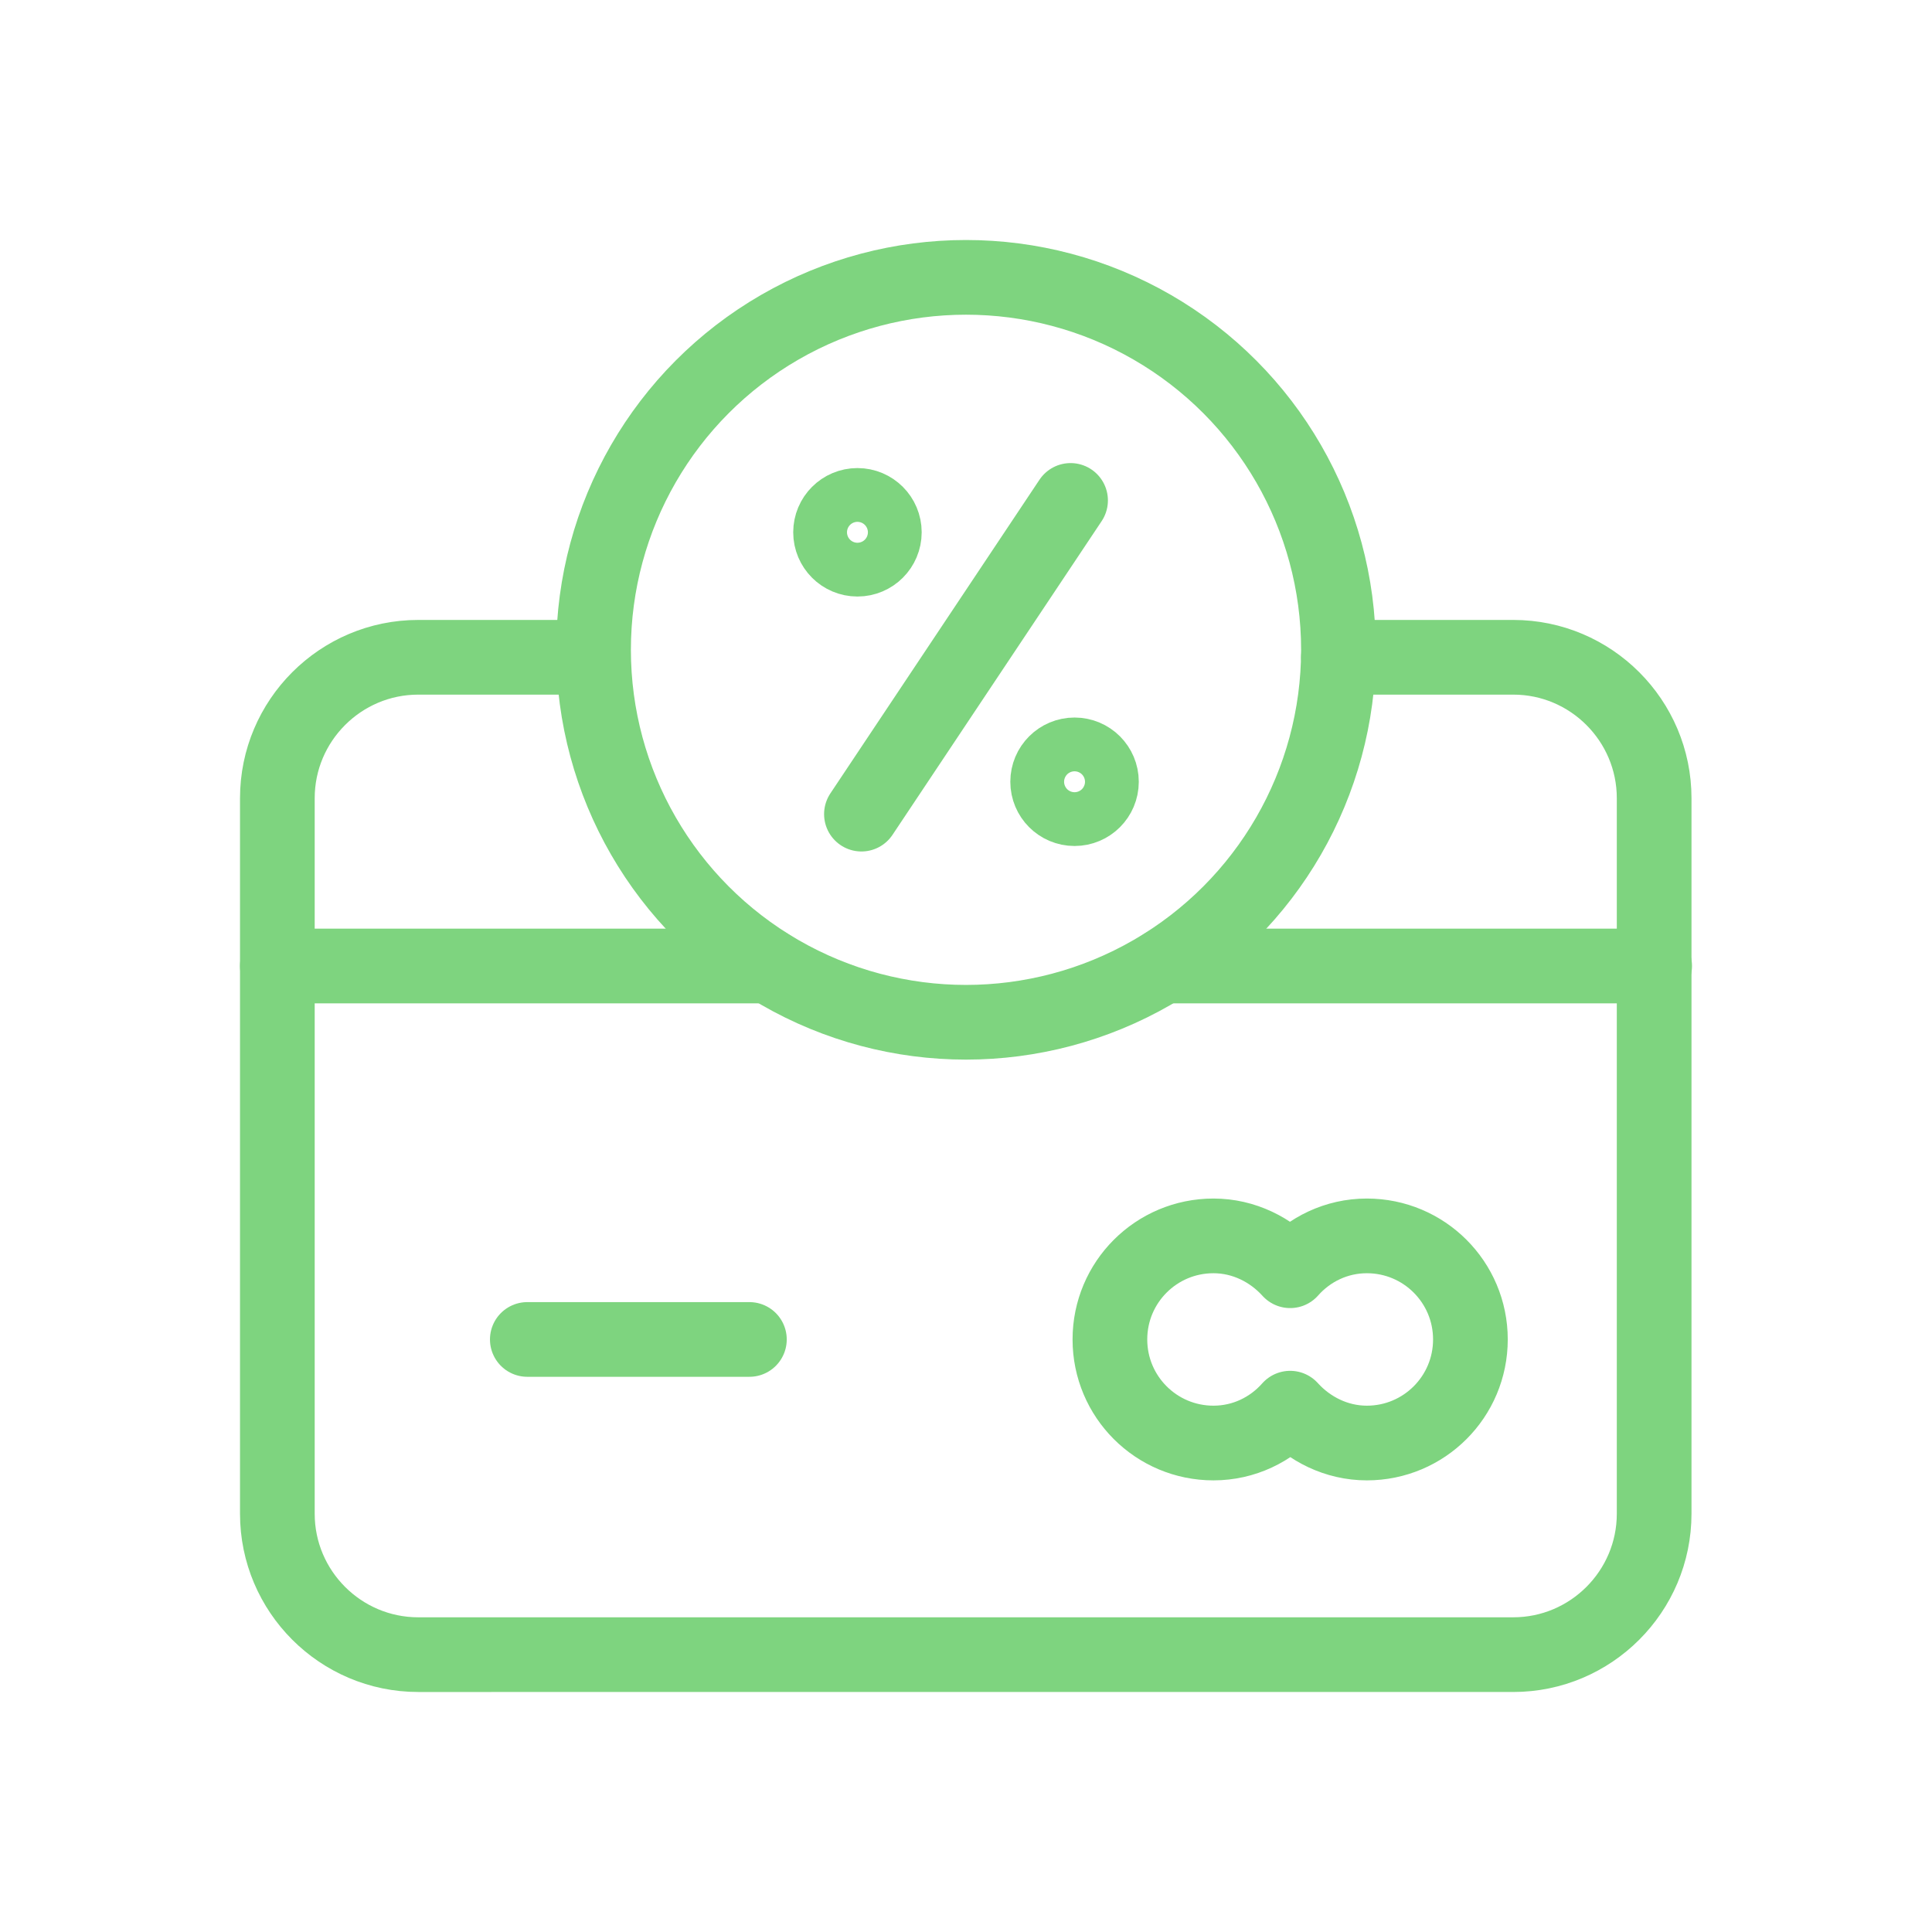 <?xml version="1.0" encoding="UTF-8"?><svg id="Layer_2" xmlns="http://www.w3.org/2000/svg" viewBox="0 0 38.8 38.8"><defs><style>.cls-1{stroke-width:0px;}.cls-1,.cls-2{fill:none;}.cls-2{stroke:#7ed47f;stroke-linecap:round;stroke-linejoin:round;stroke-width:1.5px;}</style></defs><g id="Layer_15"><path class="cls-2" d="m26.88,13.2h3.51c1.56,0,2.83,1.27,2.83,2.83v14.37c0,1.56-1.27,2.83-2.83,2.83H8.4c-1.56,0-2.83-1.27-2.83-2.83v-14.37c0-1.56,1.27-2.83,2.83-2.83h3.51"/><circle class="cls-2" cx="19.4" cy="13.05" r="7.48"/><line class="cls-2" x1="5.57" y1="19.4" x2="15.44" y2="19.4"/><line class="cls-2" x1="23.36" y1="19.4" x2="33.23" y2="19.4"/><path class="cls-2" d="m27.45,24.82c-.61,0-1.16.27-1.54.7-.38-.42-.93-.7-1.54-.7-1.15,0-2.08.93-2.08,2.08s.93,2.08,2.08,2.08c.61,0,1.16-.27,1.54-.7.38.42.93.7,1.54.7,1.15,0,2.08-.93,2.08-2.08s-.93-2.08-2.08-2.08Z"/><line class="cls-2" x1="10.59" y1="26.9" x2="15.05" y2="26.9"/><line class="cls-2" x1="21.5" y1="10.05" x2="17.3" y2="16.35"/><circle class="cls-2" cx="17.22" cy="10.69" r=".54"/><circle class="cls-2" cx="21.58" cy="15.7" r=".54"/><rect class="cls-1" width="38.8" height="38.8"/></g></svg>